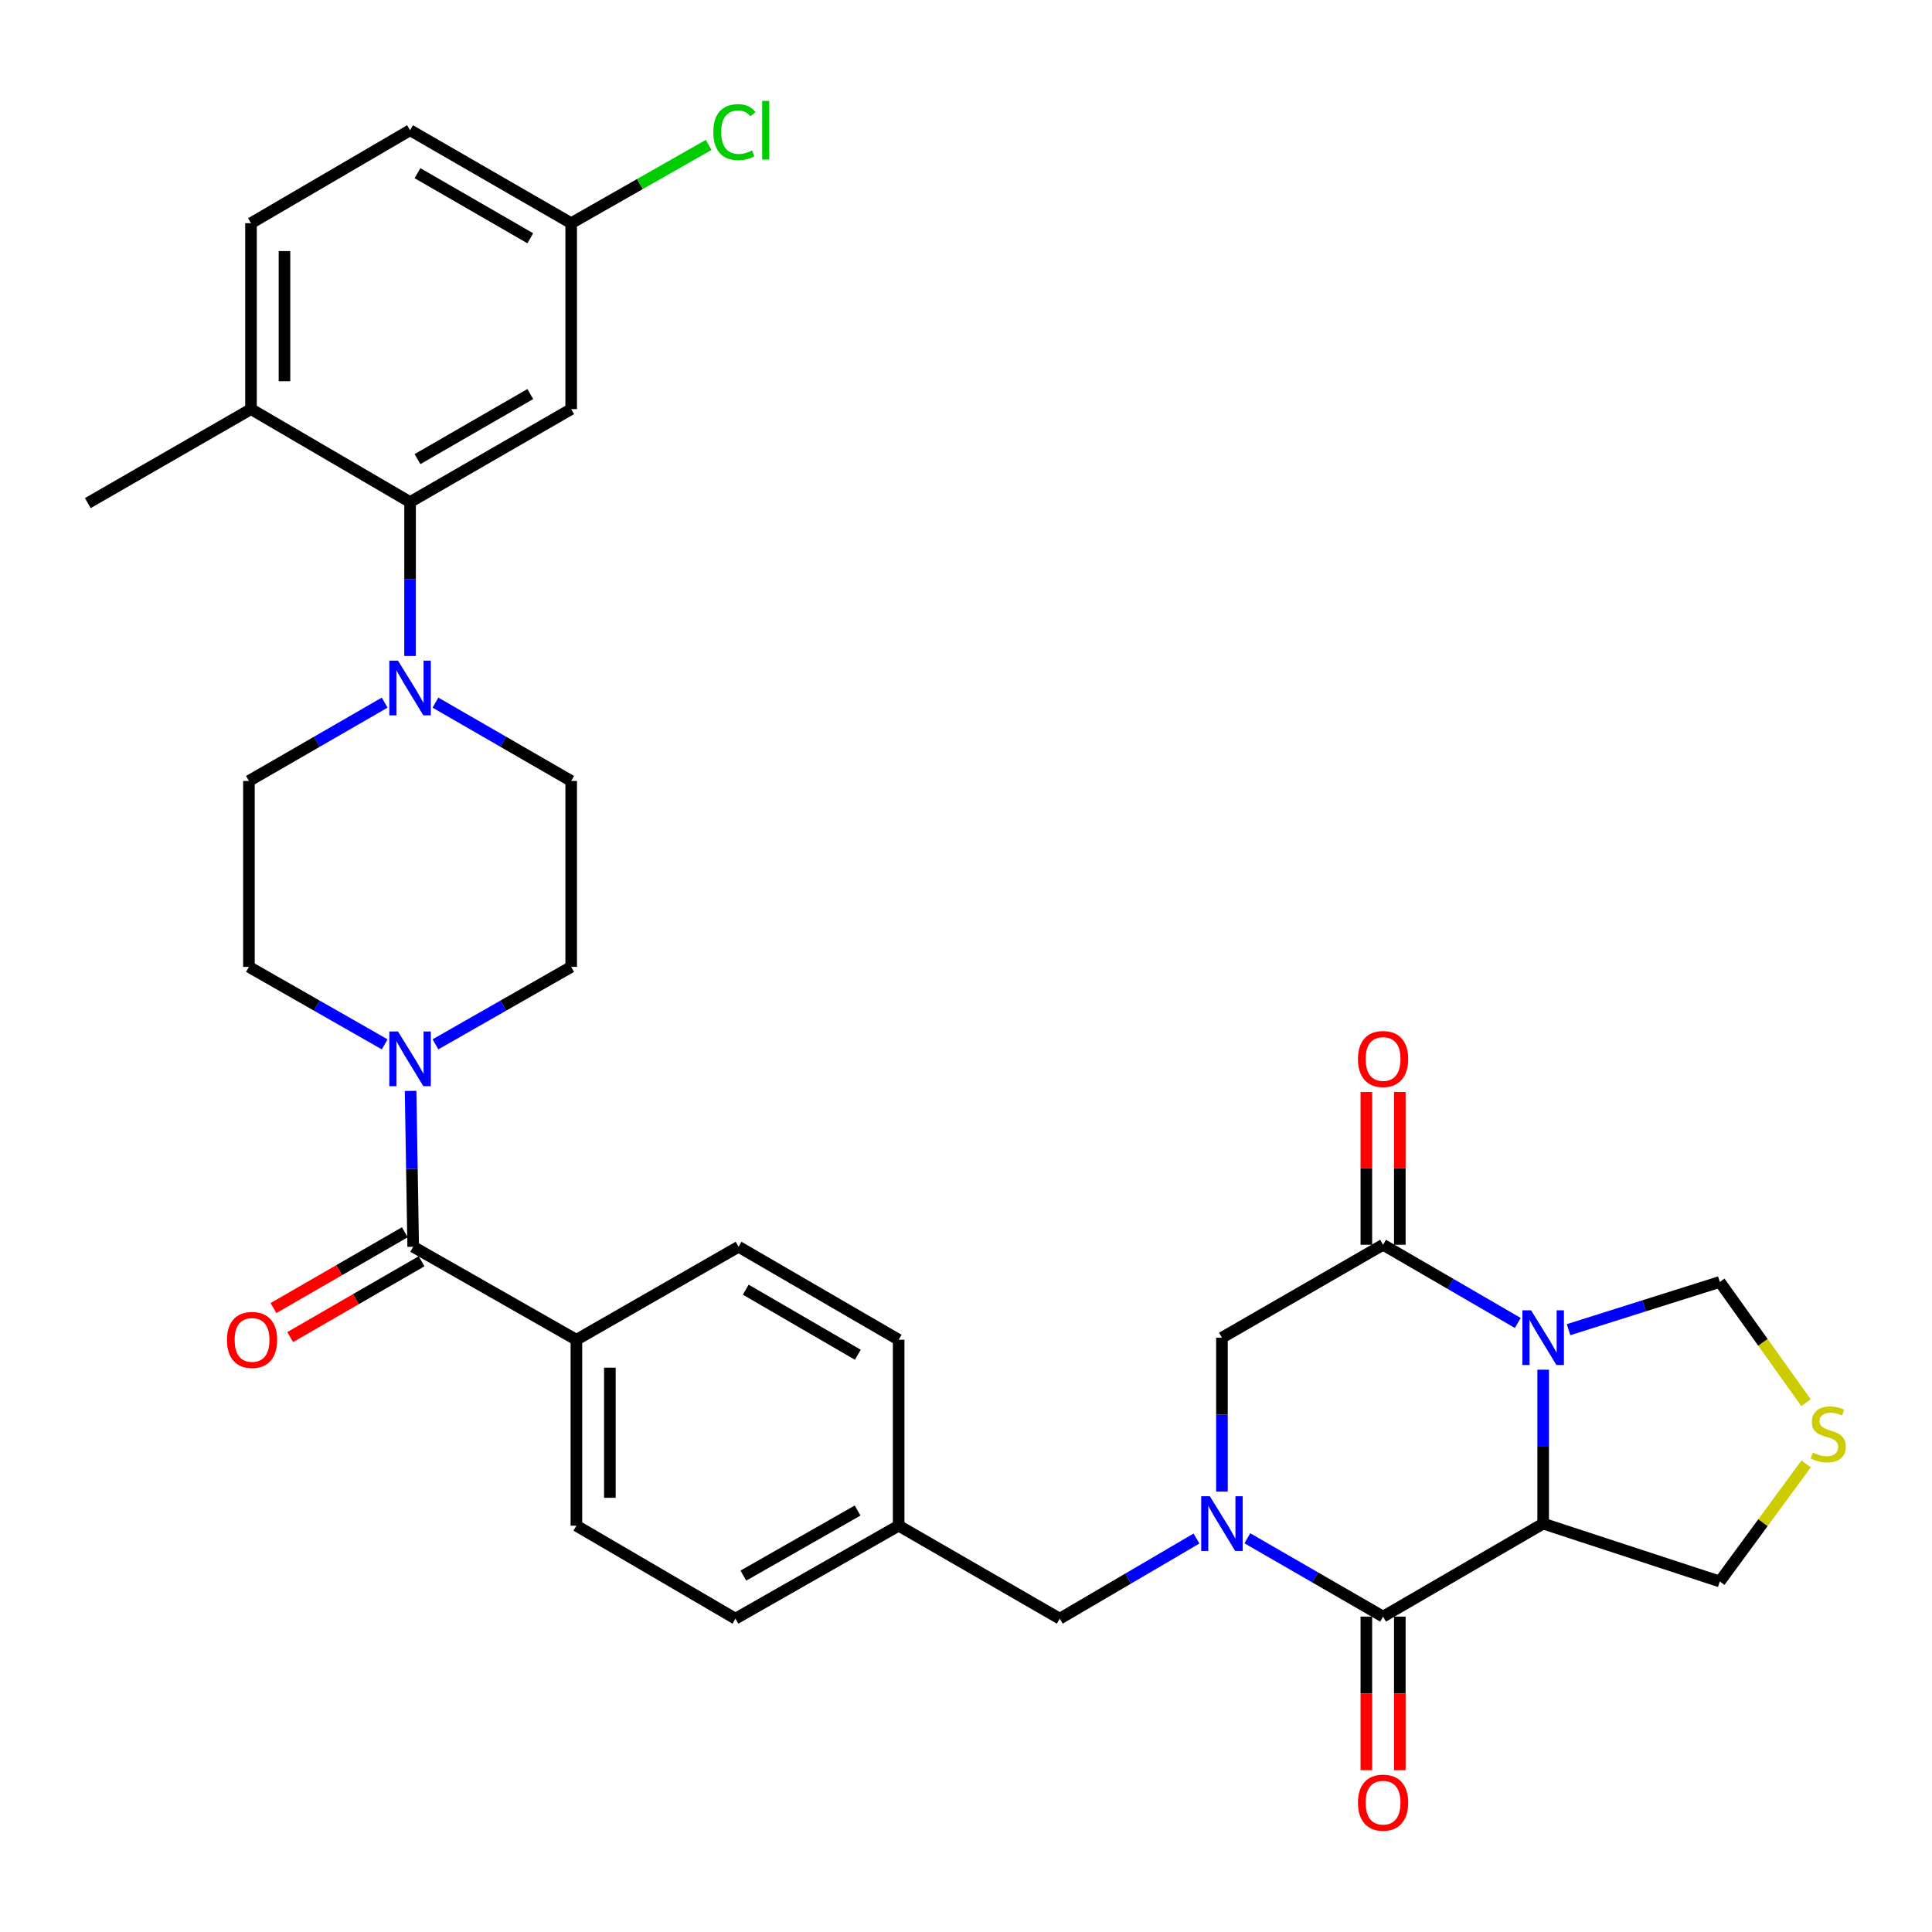 <?xml version='1.0' encoding='iso-8859-1'?>
<svg version='1.1' baseProfile='full'
              xmlns='http://www.w3.org/2000/svg'
                      xmlns:rdkit='http://www.rdkit.org/xml'
                      xmlns:xlink='http://www.w3.org/1999/xlink'
                  xml:space='preserve'
width='1000px' height='1000px' viewBox='0 0 1000 1000'>
<!-- END OF HEADER -->
<rect style='opacity:1.0;fill:#FFFFFF;stroke:none' width='1000' height='1000' x='0' y='0'> </rect>
<path class='bond-1' d='M 798.742,708.949 L 798.742,748.784' style='fill:none;fill-rule:evenodd;stroke:#0000FF;stroke-width:6px;stroke-linecap:butt;stroke-linejoin:miter;stroke-opacity:1' />
<path class='bond-1' d='M 798.742,748.784 L 798.742,788.619' style='fill:none;fill-rule:evenodd;stroke:#000000;stroke-width:6px;stroke-linecap:butt;stroke-linejoin:miter;stroke-opacity:1' />
<path class='bond-3' d='M 785.607,684.758 L 750.743,664.521' style='fill:none;fill-rule:evenodd;stroke:#0000FF;stroke-width:6px;stroke-linecap:butt;stroke-linejoin:miter;stroke-opacity:1' />
<path class='bond-3' d='M 750.743,664.521 L 715.879,644.284' style='fill:none;fill-rule:evenodd;stroke:#000000;stroke-width:6px;stroke-linecap:butt;stroke-linejoin:miter;stroke-opacity:1' />
<path class='bond-11' d='M 811.879,688.237 L 851.021,675.883' style='fill:none;fill-rule:evenodd;stroke:#0000FF;stroke-width:6px;stroke-linecap:butt;stroke-linejoin:miter;stroke-opacity:1' />
<path class='bond-11' d='M 851.021,675.883 L 890.164,663.53' style='fill:none;fill-rule:evenodd;stroke:#000000;stroke-width:6px;stroke-linecap:butt;stroke-linejoin:miter;stroke-opacity:1' />
<path class='bond-0' d='M 632.476,772.053 L 632.476,732.218' style='fill:none;fill-rule:evenodd;stroke:#0000FF;stroke-width:6px;stroke-linecap:butt;stroke-linejoin:miter;stroke-opacity:1' />
<path class='bond-0' d='M 632.476,732.218 L 632.476,692.383' style='fill:none;fill-rule:evenodd;stroke:#000000;stroke-width:6px;stroke-linecap:butt;stroke-linejoin:miter;stroke-opacity:1' />
<path class='bond-12' d='M 619.304,796.339 L 583.92,817.077' style='fill:none;fill-rule:evenodd;stroke:#0000FF;stroke-width:6px;stroke-linecap:butt;stroke-linejoin:miter;stroke-opacity:1' />
<path class='bond-12' d='M 583.92,817.077 L 548.535,837.815' style='fill:none;fill-rule:evenodd;stroke:#000000;stroke-width:6px;stroke-linecap:butt;stroke-linejoin:miter;stroke-opacity:1' />
<path class='bond-34' d='M 645.624,796.207 L 680.751,816.481' style='fill:none;fill-rule:evenodd;stroke:#0000FF;stroke-width:6px;stroke-linecap:butt;stroke-linejoin:miter;stroke-opacity:1' />
<path class='bond-34' d='M 680.751,816.481 L 715.879,836.756' style='fill:none;fill-rule:evenodd;stroke:#000000;stroke-width:6px;stroke-linecap:butt;stroke-linejoin:miter;stroke-opacity:1' />
<path class='bond-2' d='M 798.742,788.619 L 715.879,836.756' style='fill:none;fill-rule:evenodd;stroke:#000000;stroke-width:6px;stroke-linecap:butt;stroke-linejoin:miter;stroke-opacity:1' />
<path class='bond-22' d='M 798.742,788.619 L 890.164,818.569' style='fill:none;fill-rule:evenodd;stroke:#000000;stroke-width:6px;stroke-linecap:butt;stroke-linejoin:miter;stroke-opacity:1' />
<path class='bond-14' d='M 707.214,836.756 L 707.214,876.501' style='fill:none;fill-rule:evenodd;stroke:#000000;stroke-width:6px;stroke-linecap:butt;stroke-linejoin:miter;stroke-opacity:1' />
<path class='bond-14' d='M 707.214,876.501 L 707.214,916.247' style='fill:none;fill-rule:evenodd;stroke:#FF0000;stroke-width:6px;stroke-linecap:butt;stroke-linejoin:miter;stroke-opacity:1' />
<path class='bond-14' d='M 724.543,836.756 L 724.543,876.501' style='fill:none;fill-rule:evenodd;stroke:#000000;stroke-width:6px;stroke-linecap:butt;stroke-linejoin:miter;stroke-opacity:1' />
<path class='bond-14' d='M 724.543,876.501 L 724.543,916.247' style='fill:none;fill-rule:evenodd;stroke:#FF0000;stroke-width:6px;stroke-linecap:butt;stroke-linejoin:miter;stroke-opacity:1' />
<path class='bond-8' d='M 715.879,644.284 L 632.476,692.383' style='fill:none;fill-rule:evenodd;stroke:#000000;stroke-width:6px;stroke-linecap:butt;stroke-linejoin:miter;stroke-opacity:1' />
<path class='bond-15' d='M 724.543,644.284 L 724.543,604.75' style='fill:none;fill-rule:evenodd;stroke:#000000;stroke-width:6px;stroke-linecap:butt;stroke-linejoin:miter;stroke-opacity:1' />
<path class='bond-15' d='M 724.543,604.75 L 724.543,565.215' style='fill:none;fill-rule:evenodd;stroke:#FF0000;stroke-width:6px;stroke-linecap:butt;stroke-linejoin:miter;stroke-opacity:1' />
<path class='bond-15' d='M 707.214,644.284 L 707.214,604.75' style='fill:none;fill-rule:evenodd;stroke:#000000;stroke-width:6px;stroke-linecap:butt;stroke-linejoin:miter;stroke-opacity:1' />
<path class='bond-15' d='M 707.214,604.75 L 707.214,565.215' style='fill:none;fill-rule:evenodd;stroke:#FF0000;stroke-width:6px;stroke-linecap:butt;stroke-linejoin:miter;stroke-opacity:1' />
<path class='bond-4' d='M 213.867,645.324 L 298.338,693.461' style='fill:none;fill-rule:evenodd;stroke:#000000;stroke-width:6px;stroke-linecap:butt;stroke-linejoin:miter;stroke-opacity:1' />
<path class='bond-5' d='M 213.867,645.324 L 213.196,604.983' style='fill:none;fill-rule:evenodd;stroke:#000000;stroke-width:6px;stroke-linecap:butt;stroke-linejoin:miter;stroke-opacity:1' />
<path class='bond-5' d='M 213.196,604.983 L 212.525,564.641' style='fill:none;fill-rule:evenodd;stroke:#0000FF;stroke-width:6px;stroke-linecap:butt;stroke-linejoin:miter;stroke-opacity:1' />
<path class='bond-21' d='M 209.536,637.82 L 175.538,657.442' style='fill:none;fill-rule:evenodd;stroke:#000000;stroke-width:6px;stroke-linecap:butt;stroke-linejoin:miter;stroke-opacity:1' />
<path class='bond-21' d='M 175.538,657.442 L 141.541,677.064' style='fill:none;fill-rule:evenodd;stroke:#FF0000;stroke-width:6px;stroke-linecap:butt;stroke-linejoin:miter;stroke-opacity:1' />
<path class='bond-21' d='M 218.198,652.829 L 184.201,672.451' style='fill:none;fill-rule:evenodd;stroke:#000000;stroke-width:6px;stroke-linecap:butt;stroke-linejoin:miter;stroke-opacity:1' />
<path class='bond-21' d='M 184.201,672.451 L 150.203,692.073' style='fill:none;fill-rule:evenodd;stroke:#FF0000;stroke-width:6px;stroke-linecap:butt;stroke-linejoin:miter;stroke-opacity:1' />
<path class='bond-17' d='M 199.109,540.551 L 163.978,520.506' style='fill:none;fill-rule:evenodd;stroke:#0000FF;stroke-width:6px;stroke-linecap:butt;stroke-linejoin:miter;stroke-opacity:1' />
<path class='bond-17' d='M 163.978,520.506 L 128.847,500.46' style='fill:none;fill-rule:evenodd;stroke:#000000;stroke-width:6px;stroke-linecap:butt;stroke-linejoin:miter;stroke-opacity:1' />
<path class='bond-18' d='M 225.39,540.55 L 260.516,520.505' style='fill:none;fill-rule:evenodd;stroke:#0000FF;stroke-width:6px;stroke-linecap:butt;stroke-linejoin:miter;stroke-opacity:1' />
<path class='bond-18' d='M 260.516,520.505 L 295.642,500.46' style='fill:none;fill-rule:evenodd;stroke:#000000;stroke-width:6px;stroke-linecap:butt;stroke-linejoin:miter;stroke-opacity:1' />
<path class='bond-6' d='M 225.397,363.685 L 260.519,383.955' style='fill:none;fill-rule:evenodd;stroke:#0000FF;stroke-width:6px;stroke-linecap:butt;stroke-linejoin:miter;stroke-opacity:1' />
<path class='bond-6' d='M 260.519,383.955 L 295.642,404.225' style='fill:none;fill-rule:evenodd;stroke:#000000;stroke-width:6px;stroke-linecap:butt;stroke-linejoin:miter;stroke-opacity:1' />
<path class='bond-7' d='M 212.249,339.532 L 212.249,299.697' style='fill:none;fill-rule:evenodd;stroke:#0000FF;stroke-width:6px;stroke-linecap:butt;stroke-linejoin:miter;stroke-opacity:1' />
<path class='bond-7' d='M 212.249,299.697 L 212.249,259.862' style='fill:none;fill-rule:evenodd;stroke:#000000;stroke-width:6px;stroke-linecap:butt;stroke-linejoin:miter;stroke-opacity:1' />
<path class='bond-36' d='M 199.102,363.684 L 163.975,383.954' style='fill:none;fill-rule:evenodd;stroke:#0000FF;stroke-width:6px;stroke-linecap:butt;stroke-linejoin:miter;stroke-opacity:1' />
<path class='bond-36' d='M 163.975,383.954 L 128.847,404.225' style='fill:none;fill-rule:evenodd;stroke:#000000;stroke-width:6px;stroke-linecap:butt;stroke-linejoin:miter;stroke-opacity:1' />
<path class='bond-10' d='M 212.249,259.862 L 295.642,211.763' style='fill:none;fill-rule:evenodd;stroke:#000000;stroke-width:6px;stroke-linecap:butt;stroke-linejoin:miter;stroke-opacity:1' />
<path class='bond-10' d='M 216.1,237.636 L 274.475,203.967' style='fill:none;fill-rule:evenodd;stroke:#000000;stroke-width:6px;stroke-linecap:butt;stroke-linejoin:miter;stroke-opacity:1' />
<path class='bond-16' d='M 212.249,259.862 L 129.916,211.763' style='fill:none;fill-rule:evenodd;stroke:#000000;stroke-width:6px;stroke-linecap:butt;stroke-linejoin:miter;stroke-opacity:1' />
<path class='bond-9' d='M 934.797,726.031 L 912.48,694.781' style='fill:none;fill-rule:evenodd;stroke:#CCCC00;stroke-width:6px;stroke-linecap:butt;stroke-linejoin:miter;stroke-opacity:1' />
<path class='bond-9' d='M 912.48,694.781 L 890.164,663.53' style='fill:none;fill-rule:evenodd;stroke:#000000;stroke-width:6px;stroke-linecap:butt;stroke-linejoin:miter;stroke-opacity:1' />
<path class='bond-33' d='M 934.841,757.723 L 912.502,788.146' style='fill:none;fill-rule:evenodd;stroke:#CCCC00;stroke-width:6px;stroke-linecap:butt;stroke-linejoin:miter;stroke-opacity:1' />
<path class='bond-33' d='M 912.502,788.146 L 890.164,818.569' style='fill:none;fill-rule:evenodd;stroke:#000000;stroke-width:6px;stroke-linecap:butt;stroke-linejoin:miter;stroke-opacity:1' />
<path class='bond-26' d='M 295.642,211.763 L 295.642,115.528' style='fill:none;fill-rule:evenodd;stroke:#000000;stroke-width:6px;stroke-linecap:butt;stroke-linejoin:miter;stroke-opacity:1' />
<path class='bond-27' d='M 548.535,837.815 L 465.142,789.687' style='fill:none;fill-rule:evenodd;stroke:#000000;stroke-width:6px;stroke-linecap:butt;stroke-linejoin:miter;stroke-opacity:1' />
<path class='bond-13' d='M 298.338,693.461 L 298.338,789.687' style='fill:none;fill-rule:evenodd;stroke:#000000;stroke-width:6px;stroke-linecap:butt;stroke-linejoin:miter;stroke-opacity:1' />
<path class='bond-13' d='M 315.667,707.895 L 315.667,775.253' style='fill:none;fill-rule:evenodd;stroke:#000000;stroke-width:6px;stroke-linecap:butt;stroke-linejoin:miter;stroke-opacity:1' />
<path class='bond-35' d='M 298.338,693.461 L 382.279,645.324' style='fill:none;fill-rule:evenodd;stroke:#000000;stroke-width:6px;stroke-linecap:butt;stroke-linejoin:miter;stroke-opacity:1' />
<path class='bond-25' d='M 129.916,211.763 L 129.916,115.528' style='fill:none;fill-rule:evenodd;stroke:#000000;stroke-width:6px;stroke-linecap:butt;stroke-linejoin:miter;stroke-opacity:1' />
<path class='bond-25' d='M 147.245,197.328 L 147.245,129.963' style='fill:none;fill-rule:evenodd;stroke:#000000;stroke-width:6px;stroke-linecap:butt;stroke-linejoin:miter;stroke-opacity:1' />
<path class='bond-32' d='M 129.916,211.763 L 45.455,260.401' style='fill:none;fill-rule:evenodd;stroke:#000000;stroke-width:6px;stroke-linecap:butt;stroke-linejoin:miter;stroke-opacity:1' />
<path class='bond-20' d='M 128.847,500.46 L 128.847,404.225' style='fill:none;fill-rule:evenodd;stroke:#000000;stroke-width:6px;stroke-linecap:butt;stroke-linejoin:miter;stroke-opacity:1' />
<path class='bond-19' d='M 295.642,500.46 L 295.642,404.225' style='fill:none;fill-rule:evenodd;stroke:#000000;stroke-width:6px;stroke-linecap:butt;stroke-linejoin:miter;stroke-opacity:1' />
<path class='bond-23' d='M 382.279,645.324 L 465.142,693.461' style='fill:none;fill-rule:evenodd;stroke:#000000;stroke-width:6px;stroke-linecap:butt;stroke-linejoin:miter;stroke-opacity:1' />
<path class='bond-23' d='M 386.004,667.529 L 444.008,701.225' style='fill:none;fill-rule:evenodd;stroke:#000000;stroke-width:6px;stroke-linecap:butt;stroke-linejoin:miter;stroke-opacity:1' />
<path class='bond-24' d='M 298.338,789.687 L 380.662,837.815' style='fill:none;fill-rule:evenodd;stroke:#000000;stroke-width:6px;stroke-linecap:butt;stroke-linejoin:miter;stroke-opacity:1' />
<path class='bond-28' d='M 129.916,115.528 L 212.249,67.41' style='fill:none;fill-rule:evenodd;stroke:#000000;stroke-width:6px;stroke-linecap:butt;stroke-linejoin:miter;stroke-opacity:1' />
<path class='bond-31' d='M 295.642,115.528 L 331.212,95.27' style='fill:none;fill-rule:evenodd;stroke:#000000;stroke-width:6px;stroke-linecap:butt;stroke-linejoin:miter;stroke-opacity:1' />
<path class='bond-31' d='M 331.212,95.27 L 366.782,75.013' style='fill:none;fill-rule:evenodd;stroke:#00CC00;stroke-width:6px;stroke-linecap:butt;stroke-linejoin:miter;stroke-opacity:1' />
<path class='bond-37' d='M 295.642,115.528 L 212.249,67.41' style='fill:none;fill-rule:evenodd;stroke:#000000;stroke-width:6px;stroke-linecap:butt;stroke-linejoin:miter;stroke-opacity:1' />
<path class='bond-37' d='M 274.472,123.32 L 216.098,89.637' style='fill:none;fill-rule:evenodd;stroke:#000000;stroke-width:6px;stroke-linecap:butt;stroke-linejoin:miter;stroke-opacity:1' />
<path class='bond-29' d='M 465.142,789.687 L 465.142,693.461' style='fill:none;fill-rule:evenodd;stroke:#000000;stroke-width:6px;stroke-linecap:butt;stroke-linejoin:miter;stroke-opacity:1' />
<path class='bond-30' d='M 465.142,789.687 L 380.662,837.815' style='fill:none;fill-rule:evenodd;stroke:#000000;stroke-width:6px;stroke-linecap:butt;stroke-linejoin:miter;stroke-opacity:1' />
<path class='bond-30' d='M 443.892,781.849 L 384.756,815.538' style='fill:none;fill-rule:evenodd;stroke:#000000;stroke-width:6px;stroke-linecap:butt;stroke-linejoin:miter;stroke-opacity:1' />
<path  class='atom-0' d='M 792.482 678.223
L 801.762 693.223
Q 802.682 694.703, 804.162 697.383
Q 805.642 700.063, 805.722 700.223
L 805.722 678.223
L 809.482 678.223
L 809.482 706.543
L 805.602 706.543
L 795.642 690.143
Q 794.482 688.223, 793.242 686.023
Q 792.042 683.823, 791.682 683.143
L 791.682 706.543
L 788.002 706.543
L 788.002 678.223
L 792.482 678.223
' fill='#0000FF'/>
<path  class='atom-1' d='M 626.216 774.459
L 635.496 789.459
Q 636.416 790.939, 637.896 793.619
Q 639.376 796.299, 639.456 796.459
L 639.456 774.459
L 643.216 774.459
L 643.216 802.779
L 639.336 802.779
L 629.376 786.379
Q 628.216 784.459, 626.976 782.259
Q 625.776 780.059, 625.416 779.379
L 625.416 802.779
L 621.736 802.779
L 621.736 774.459
L 626.216 774.459
' fill='#0000FF'/>
<path  class='atom-6' d='M 205.989 533.889
L 215.269 548.889
Q 216.189 550.369, 217.669 553.049
Q 219.149 555.729, 219.229 555.889
L 219.229 533.889
L 222.989 533.889
L 222.989 562.209
L 219.109 562.209
L 209.149 545.809
Q 207.989 543.889, 206.749 541.689
Q 205.549 539.489, 205.189 538.809
L 205.189 562.209
L 201.509 562.209
L 201.509 533.889
L 205.989 533.889
' fill='#0000FF'/>
<path  class='atom-7' d='M 205.989 341.937
L 215.269 356.937
Q 216.189 358.417, 217.669 361.097
Q 219.149 363.777, 219.229 363.937
L 219.229 341.937
L 222.989 341.937
L 222.989 370.257
L 219.109 370.257
L 209.149 353.857
Q 207.989 351.937, 206.749 349.737
Q 205.549 347.537, 205.189 346.857
L 205.189 370.257
L 201.509 370.257
L 201.509 341.937
L 205.989 341.937
' fill='#0000FF'/>
<path  class='atom-10' d='M 938.292 751.848
Q 938.612 751.968, 939.932 752.528
Q 941.252 753.088, 942.692 753.448
Q 944.172 753.768, 945.612 753.768
Q 948.292 753.768, 949.852 752.488
Q 951.412 751.168, 951.412 748.888
Q 951.412 747.328, 950.612 746.368
Q 949.852 745.408, 948.652 744.888
Q 947.452 744.368, 945.452 743.768
Q 942.932 743.008, 941.412 742.288
Q 939.932 741.568, 938.852 740.048
Q 937.812 738.528, 937.812 735.968
Q 937.812 732.408, 940.212 730.208
Q 942.652 728.008, 947.452 728.008
Q 950.732 728.008, 954.452 729.568
L 953.532 732.648
Q 950.132 731.248, 947.572 731.248
Q 944.812 731.248, 943.292 732.408
Q 941.772 733.528, 941.812 735.488
Q 941.812 737.008, 942.572 737.928
Q 943.372 738.848, 944.492 739.368
Q 945.652 739.888, 947.572 740.488
Q 950.132 741.288, 951.652 742.088
Q 953.172 742.888, 954.252 744.528
Q 955.372 746.128, 955.372 748.888
Q 955.372 752.808, 952.732 754.928
Q 950.132 757.008, 945.772 757.008
Q 943.252 757.008, 941.332 756.448
Q 939.452 755.928, 937.212 755.008
L 938.292 751.848
' fill='#CCCC00'/>
<path  class='atom-15' d='M 702.879 933.052
Q 702.879 926.252, 706.239 922.452
Q 709.599 918.652, 715.879 918.652
Q 722.159 918.652, 725.519 922.452
Q 728.879 926.252, 728.879 933.052
Q 728.879 939.932, 725.479 943.852
Q 722.079 947.732, 715.879 947.732
Q 709.639 947.732, 706.239 943.852
Q 702.879 939.972, 702.879 933.052
M 715.879 944.532
Q 720.199 944.532, 722.519 941.652
Q 724.879 938.732, 724.879 933.052
Q 724.879 927.492, 722.519 924.692
Q 720.199 921.852, 715.879 921.852
Q 711.559 921.852, 709.199 924.652
Q 706.879 927.452, 706.879 933.052
Q 706.879 938.772, 709.199 941.652
Q 711.559 944.532, 715.879 944.532
' fill='#FF0000'/>
<path  class='atom-16' d='M 702.879 548.129
Q 702.879 541.329, 706.239 537.529
Q 709.599 533.729, 715.879 533.729
Q 722.159 533.729, 725.519 537.529
Q 728.879 541.329, 728.879 548.129
Q 728.879 555.009, 725.479 558.929
Q 722.079 562.809, 715.879 562.809
Q 709.639 562.809, 706.239 558.929
Q 702.879 555.049, 702.879 548.129
M 715.879 559.609
Q 720.199 559.609, 722.519 556.729
Q 724.879 553.809, 724.879 548.129
Q 724.879 542.569, 722.519 539.769
Q 720.199 536.929, 715.879 536.929
Q 711.559 536.929, 709.199 539.729
Q 706.879 542.529, 706.879 548.129
Q 706.879 553.849, 709.199 556.729
Q 711.559 559.609, 715.879 559.609
' fill='#FF0000'/>
<path  class='atom-22' d='M 117.465 693.541
Q 117.465 686.741, 120.825 682.941
Q 124.185 679.141, 130.465 679.141
Q 136.745 679.141, 140.105 682.941
Q 143.465 686.741, 143.465 693.541
Q 143.465 700.421, 140.065 704.341
Q 136.665 708.221, 130.465 708.221
Q 124.225 708.221, 120.825 704.341
Q 117.465 700.461, 117.465 693.541
M 130.465 705.021
Q 134.785 705.021, 137.105 702.141
Q 139.465 699.221, 139.465 693.541
Q 139.465 687.981, 137.105 685.181
Q 134.785 682.341, 130.465 682.341
Q 126.145 682.341, 123.785 685.141
Q 121.465 687.941, 121.465 693.541
Q 121.465 699.261, 123.785 702.141
Q 126.145 705.021, 130.465 705.021
' fill='#FF0000'/>
<path  class='atom-32' d='M 369.212 68.39
Q 369.212 61.35, 372.492 57.67
Q 375.812 53.95, 382.092 53.95
Q 387.932 53.95, 391.052 58.07
L 388.412 60.23
Q 386.132 57.23, 382.092 57.23
Q 377.812 57.23, 375.532 60.11
Q 373.292 62.95, 373.292 68.39
Q 373.292 73.99, 375.612 76.87
Q 377.972 79.75, 382.532 79.75
Q 385.652 79.75, 389.292 77.87
L 390.412 80.87
Q 388.932 81.83, 386.692 82.39
Q 384.452 82.95, 381.972 82.95
Q 375.812 82.95, 372.492 79.19
Q 369.212 75.43, 369.212 68.39
' fill='#00CC00'/>
<path  class='atom-32' d='M 394.492 52.23
L 398.172 52.23
L 398.172 82.59
L 394.492 82.59
L 394.492 52.23
' fill='#00CC00'/>
</svg>
